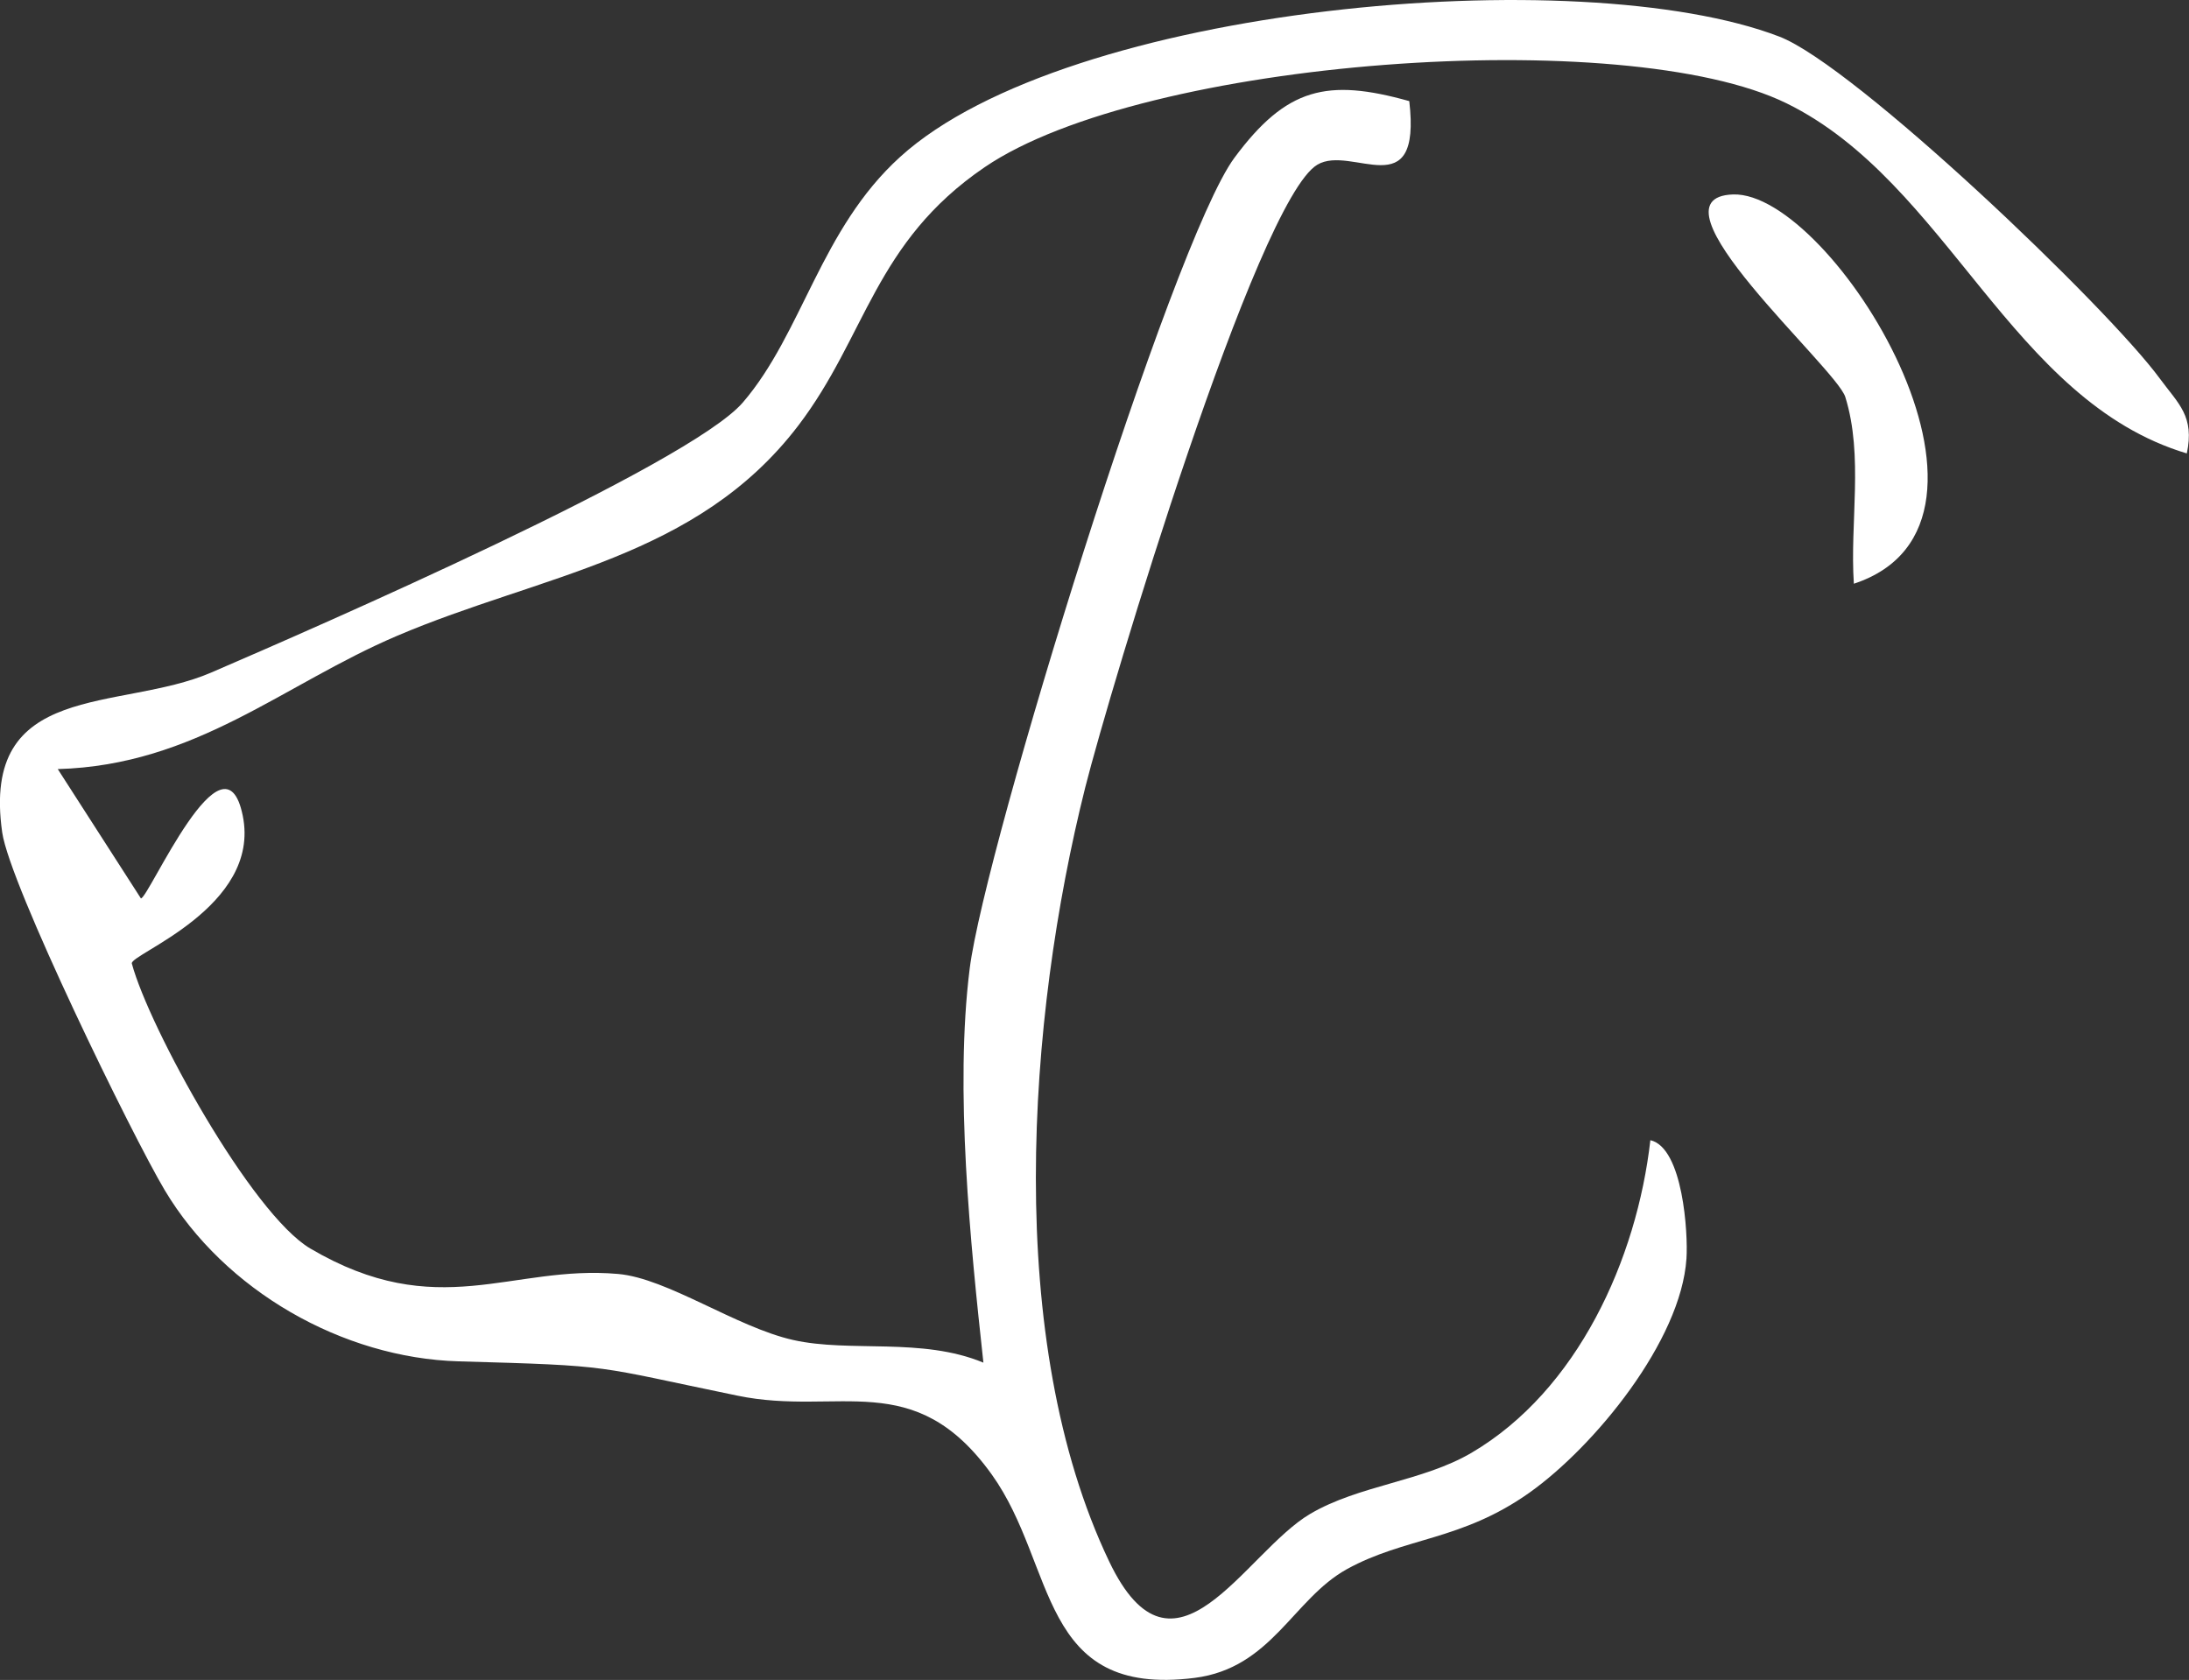 <?xml version="1.0" encoding="UTF-8"?> <svg xmlns="http://www.w3.org/2000/svg" width="185" height="142" viewBox="0 0 185 142" fill="none"><rect x="0" y="0" width="185" height="142" fill="#333333" stroke="none"/><g clip-path="url(#clip0_511_504)"><path d="M184.828 38.331C169.93 33.877 164.625 15.433 150.995 8.736C137.365 2.039 96.694 4.956 83.22 14.131C73.894 20.483 73.236 28.403 67.462 35.978C58.886 47.223 45.757 48.541 33.551 53.748C23.88 57.873 16.556 64.679 4.882 65.009L11.909 75.94C12.566 75.94 18.935 61.197 20.515 68.945C22.096 76.693 10.923 80.661 11.142 81.445C12.597 86.872 21.251 102.602 26.227 105.535C37.025 111.887 43.191 106.884 52.236 107.684C56.398 108.045 62.219 112.185 67.039 113.267C71.859 114.35 77.9 113.016 83.111 115.181C82.015 105.112 80.669 92.063 81.953 81.869C83.236 71.674 99.01 20.514 104.33 13.331C108.728 7.403 112.17 6.603 119.103 8.547C120.151 17.566 114.236 12.17 111.325 13.927C106.208 17.001 93.799 58.312 91.717 66.561C86.819 86.072 84.816 113.283 93.736 131.978C99.229 143.49 105.175 131.241 110.731 127.963C114.862 125.532 120.214 125.234 124.361 122.803C133.328 117.533 138.335 106.445 139.478 96.376C142.247 97.019 142.67 104.296 142.529 106.382C142.075 113.33 134.767 122.254 129.275 126.159C123.516 130.253 118.759 129.923 113.829 132.637C109.275 135.162 107.476 140.996 100.966 141.827C87.711 143.505 89.323 132.339 83.83 124.654C77.258 115.479 70.873 119.745 62.329 117.972C49.982 115.432 52.157 115.447 38.762 115.071C28.934 114.789 18.982 109.08 13.927 100.611C11.158 95.968 0.829 74.795 0.188 70.373C-1.659 57.48 10.125 60.178 17.84 56.853C26.681 53.042 58.229 39.303 62.783 34.018C67.822 28.152 69.34 19.369 76.069 13.268C90.184 0.439 133.515 -3.372 150.369 3.09C156.754 5.536 178.13 25.972 182.543 32.01C184.124 34.159 185.485 35.178 184.812 38.346L184.828 38.331Z" fill="white"></path><path d="M156.675 49.325C156.331 44.181 157.505 38.55 155.955 33.563C155.204 31.101 138.726 16.687 146.472 16.436C154.813 16.17 172.23 44.212 156.675 49.341V49.325Z" fill="white"></path></g><defs><clipPath id="clip0_511_504"><rect width="185" height="142" fill="white"></rect></clipPath></defs></svg> 